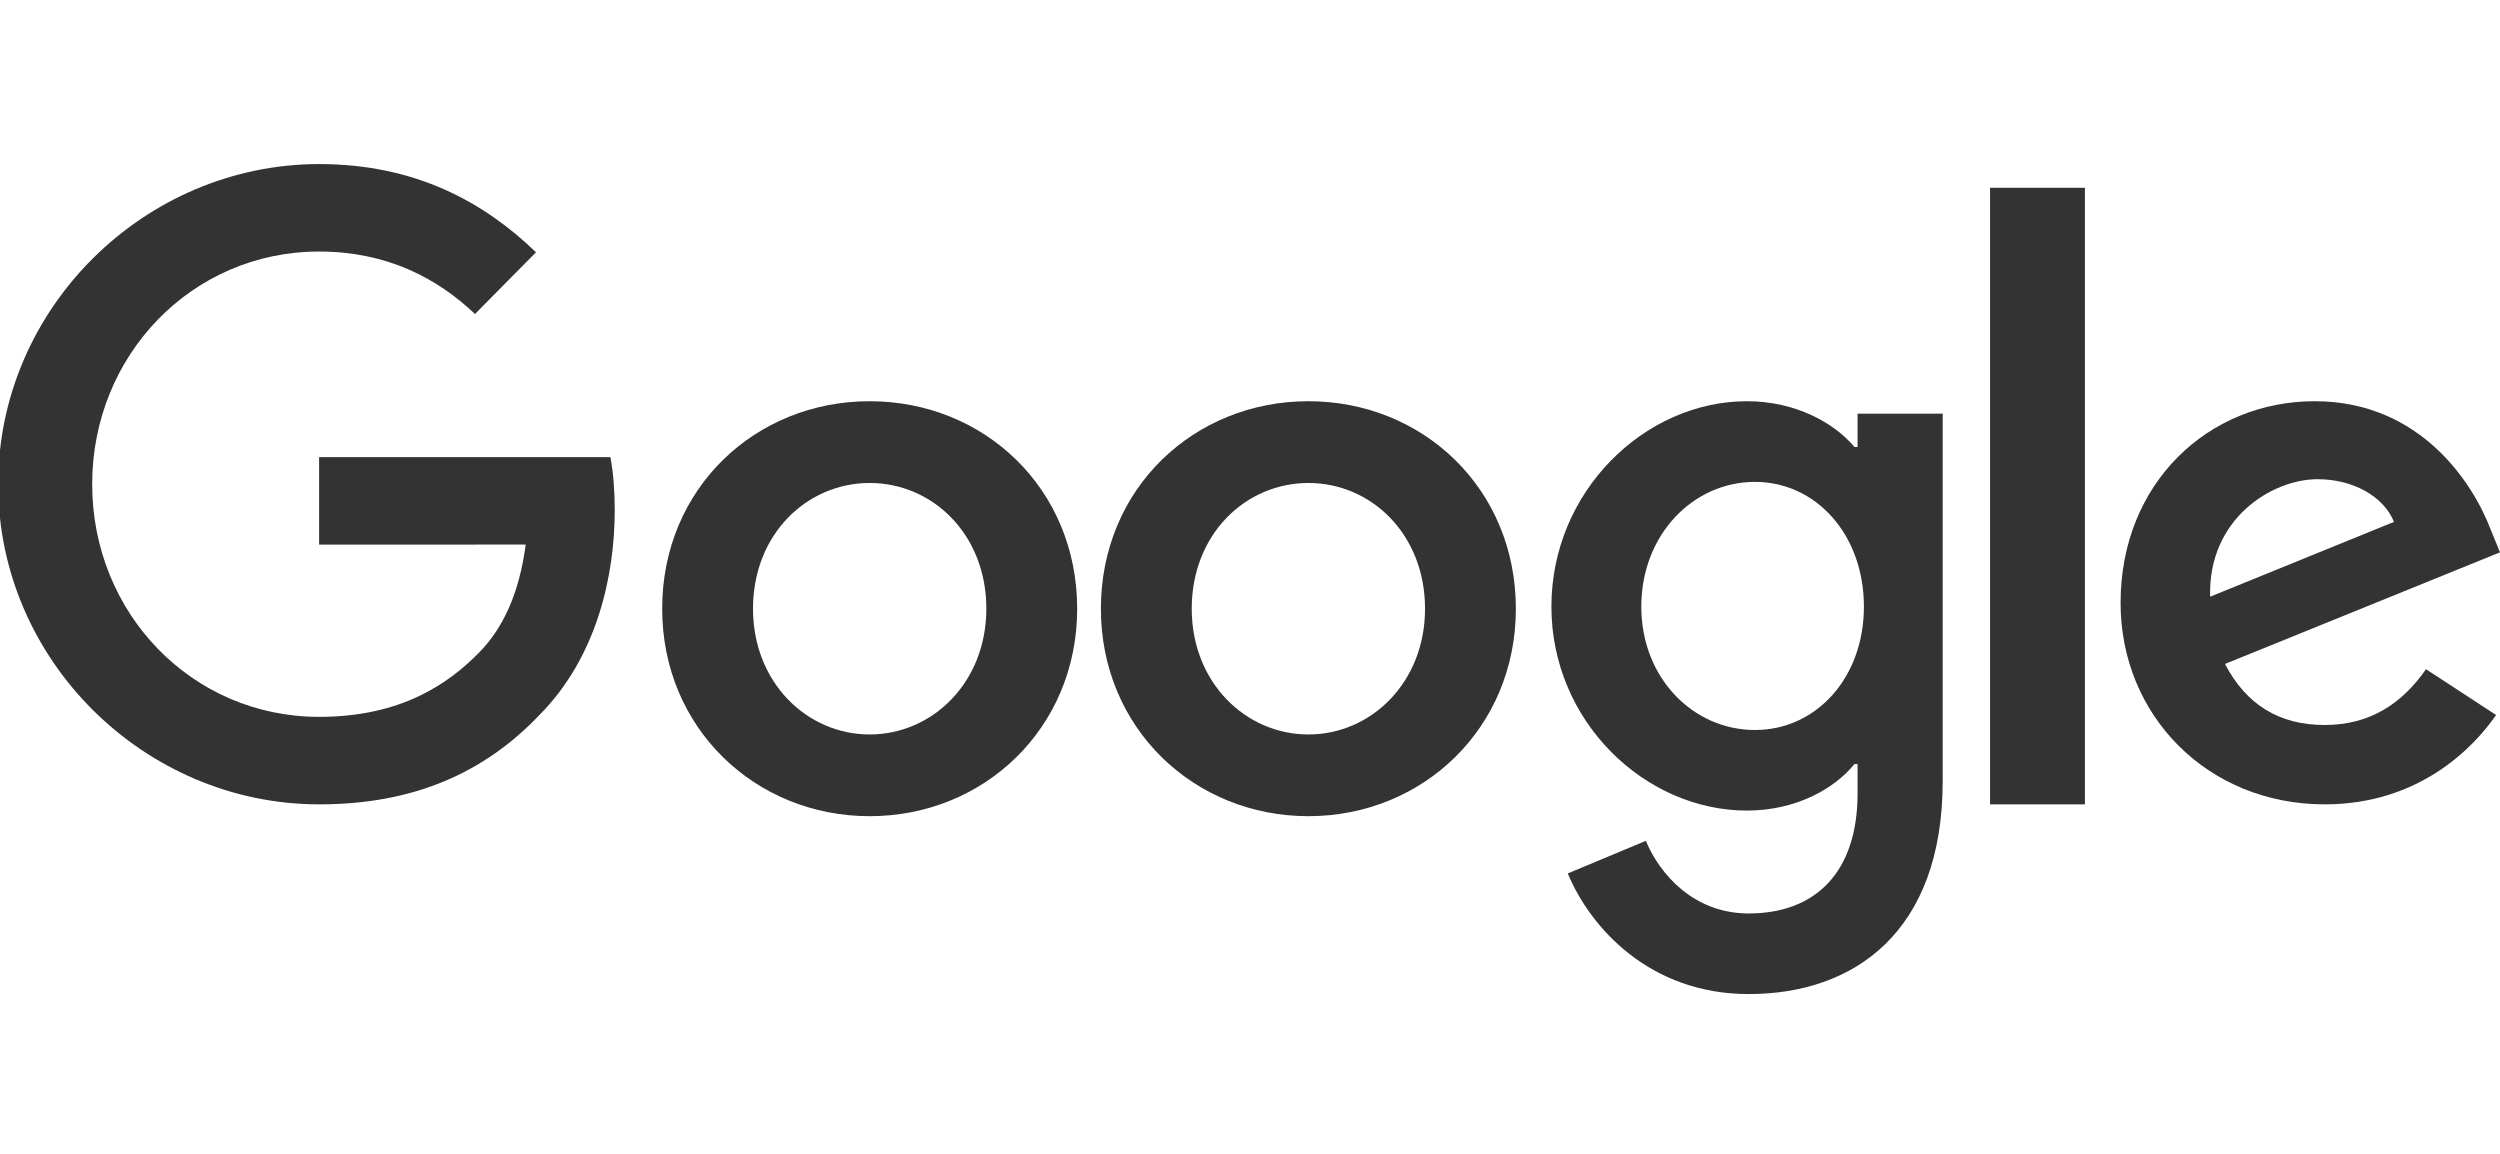 <svg xmlns="http://www.w3.org/2000/svg" fill="none" viewBox="0 0 78 36" height="36" width="78">
<g clip-path="url(#clip0_7324_16610)">
<path fill="#333333" d="M33.608 18.992C33.608 22.719 30.701 25.465 27.134 25.465C23.567 25.465 20.66 22.719 20.66 18.992C20.66 15.238 23.567 12.518 27.134 12.518C30.701 12.518 33.608 15.238 33.608 18.992ZM30.774 18.992C30.774 16.663 29.089 15.069 27.134 15.069C25.179 15.069 23.494 16.663 23.494 18.992C23.494 21.297 25.179 22.915 27.134 22.915C29.089 22.915 30.774 21.295 30.774 18.992Z"></path>
<path fill="#333333" d="M47.295 18.992C47.295 22.719 44.389 25.465 40.822 25.465C37.254 25.465 34.348 22.719 34.348 18.992C34.348 15.241 37.254 12.518 40.822 12.518C44.389 12.518 47.295 15.238 47.295 18.992ZM44.461 18.992C44.461 16.663 42.777 15.069 40.822 15.069C38.866 15.069 37.182 16.663 37.182 18.992C37.182 21.297 38.866 22.915 40.822 22.915C42.777 22.915 44.461 21.295 44.461 18.992Z"></path>
<path fill="#333333" d="M60.612 12.904V24.371C60.612 29.088 57.839 31.015 54.56 31.015C51.474 31.015 49.616 28.944 48.915 27.251L51.35 26.234C51.783 27.274 52.846 28.5 54.557 28.5C56.656 28.5 57.956 27.202 57.956 24.757V23.838H57.859C57.233 24.613 56.027 25.29 54.505 25.29C51.321 25.29 48.404 22.508 48.404 18.928C48.404 15.323 51.321 12.518 54.505 12.518C56.024 12.518 57.23 13.195 57.859 13.946H57.956V12.907H60.612V12.904ZM58.154 18.928C58.154 16.679 56.659 15.035 54.755 15.035C52.826 15.035 51.209 16.679 51.209 18.928C51.209 21.154 52.826 22.776 54.755 22.776C56.659 22.776 58.154 21.154 58.154 18.928Z"></path>
<path fill="#333333" d="M65.049 5.859V25.096H62.09V5.859H65.049Z"></path>
<path fill="#333333" d="M75.691 20.879L77.878 22.308C77.172 23.332 75.471 25.096 72.531 25.096C68.885 25.096 66.162 22.334 66.162 18.807C66.162 15.067 68.908 12.518 72.216 12.518C75.546 12.518 77.175 15.115 77.708 16.519L78 17.233L69.42 20.715C70.077 21.977 71.099 22.62 72.531 22.62C73.966 22.62 74.962 21.928 75.691 20.879ZM68.957 18.617L74.692 16.283C74.377 15.498 73.428 14.951 72.311 14.951C70.879 14.951 68.885 16.19 68.957 18.617Z"></path>
<path fill="#333333" d="M9.956 16.992V14.263H19.045C19.134 14.739 19.18 15.302 19.18 15.911C19.18 17.958 18.627 20.49 16.844 22.294C15.11 24.121 12.894 25.096 9.959 25.096C4.518 25.096 -0.057 20.612 -0.057 15.107C-0.057 9.603 4.518 5.119 9.959 5.119C12.968 5.119 15.112 6.314 16.723 7.871L14.82 9.797C13.665 8.701 12.1 7.848 9.956 7.848C5.983 7.848 2.876 11.088 2.876 15.107C2.876 19.127 5.983 22.366 9.956 22.366C12.533 22.366 14 21.32 14.94 20.368C15.703 19.597 16.204 18.495 16.402 16.99L9.956 16.992Z"></path>
</g>
<defs>
<clipPath id="clip0_7324_16610">
<rect fill="white" height="36" width="78"></rect>
</clipPath>
</defs>
</svg>

